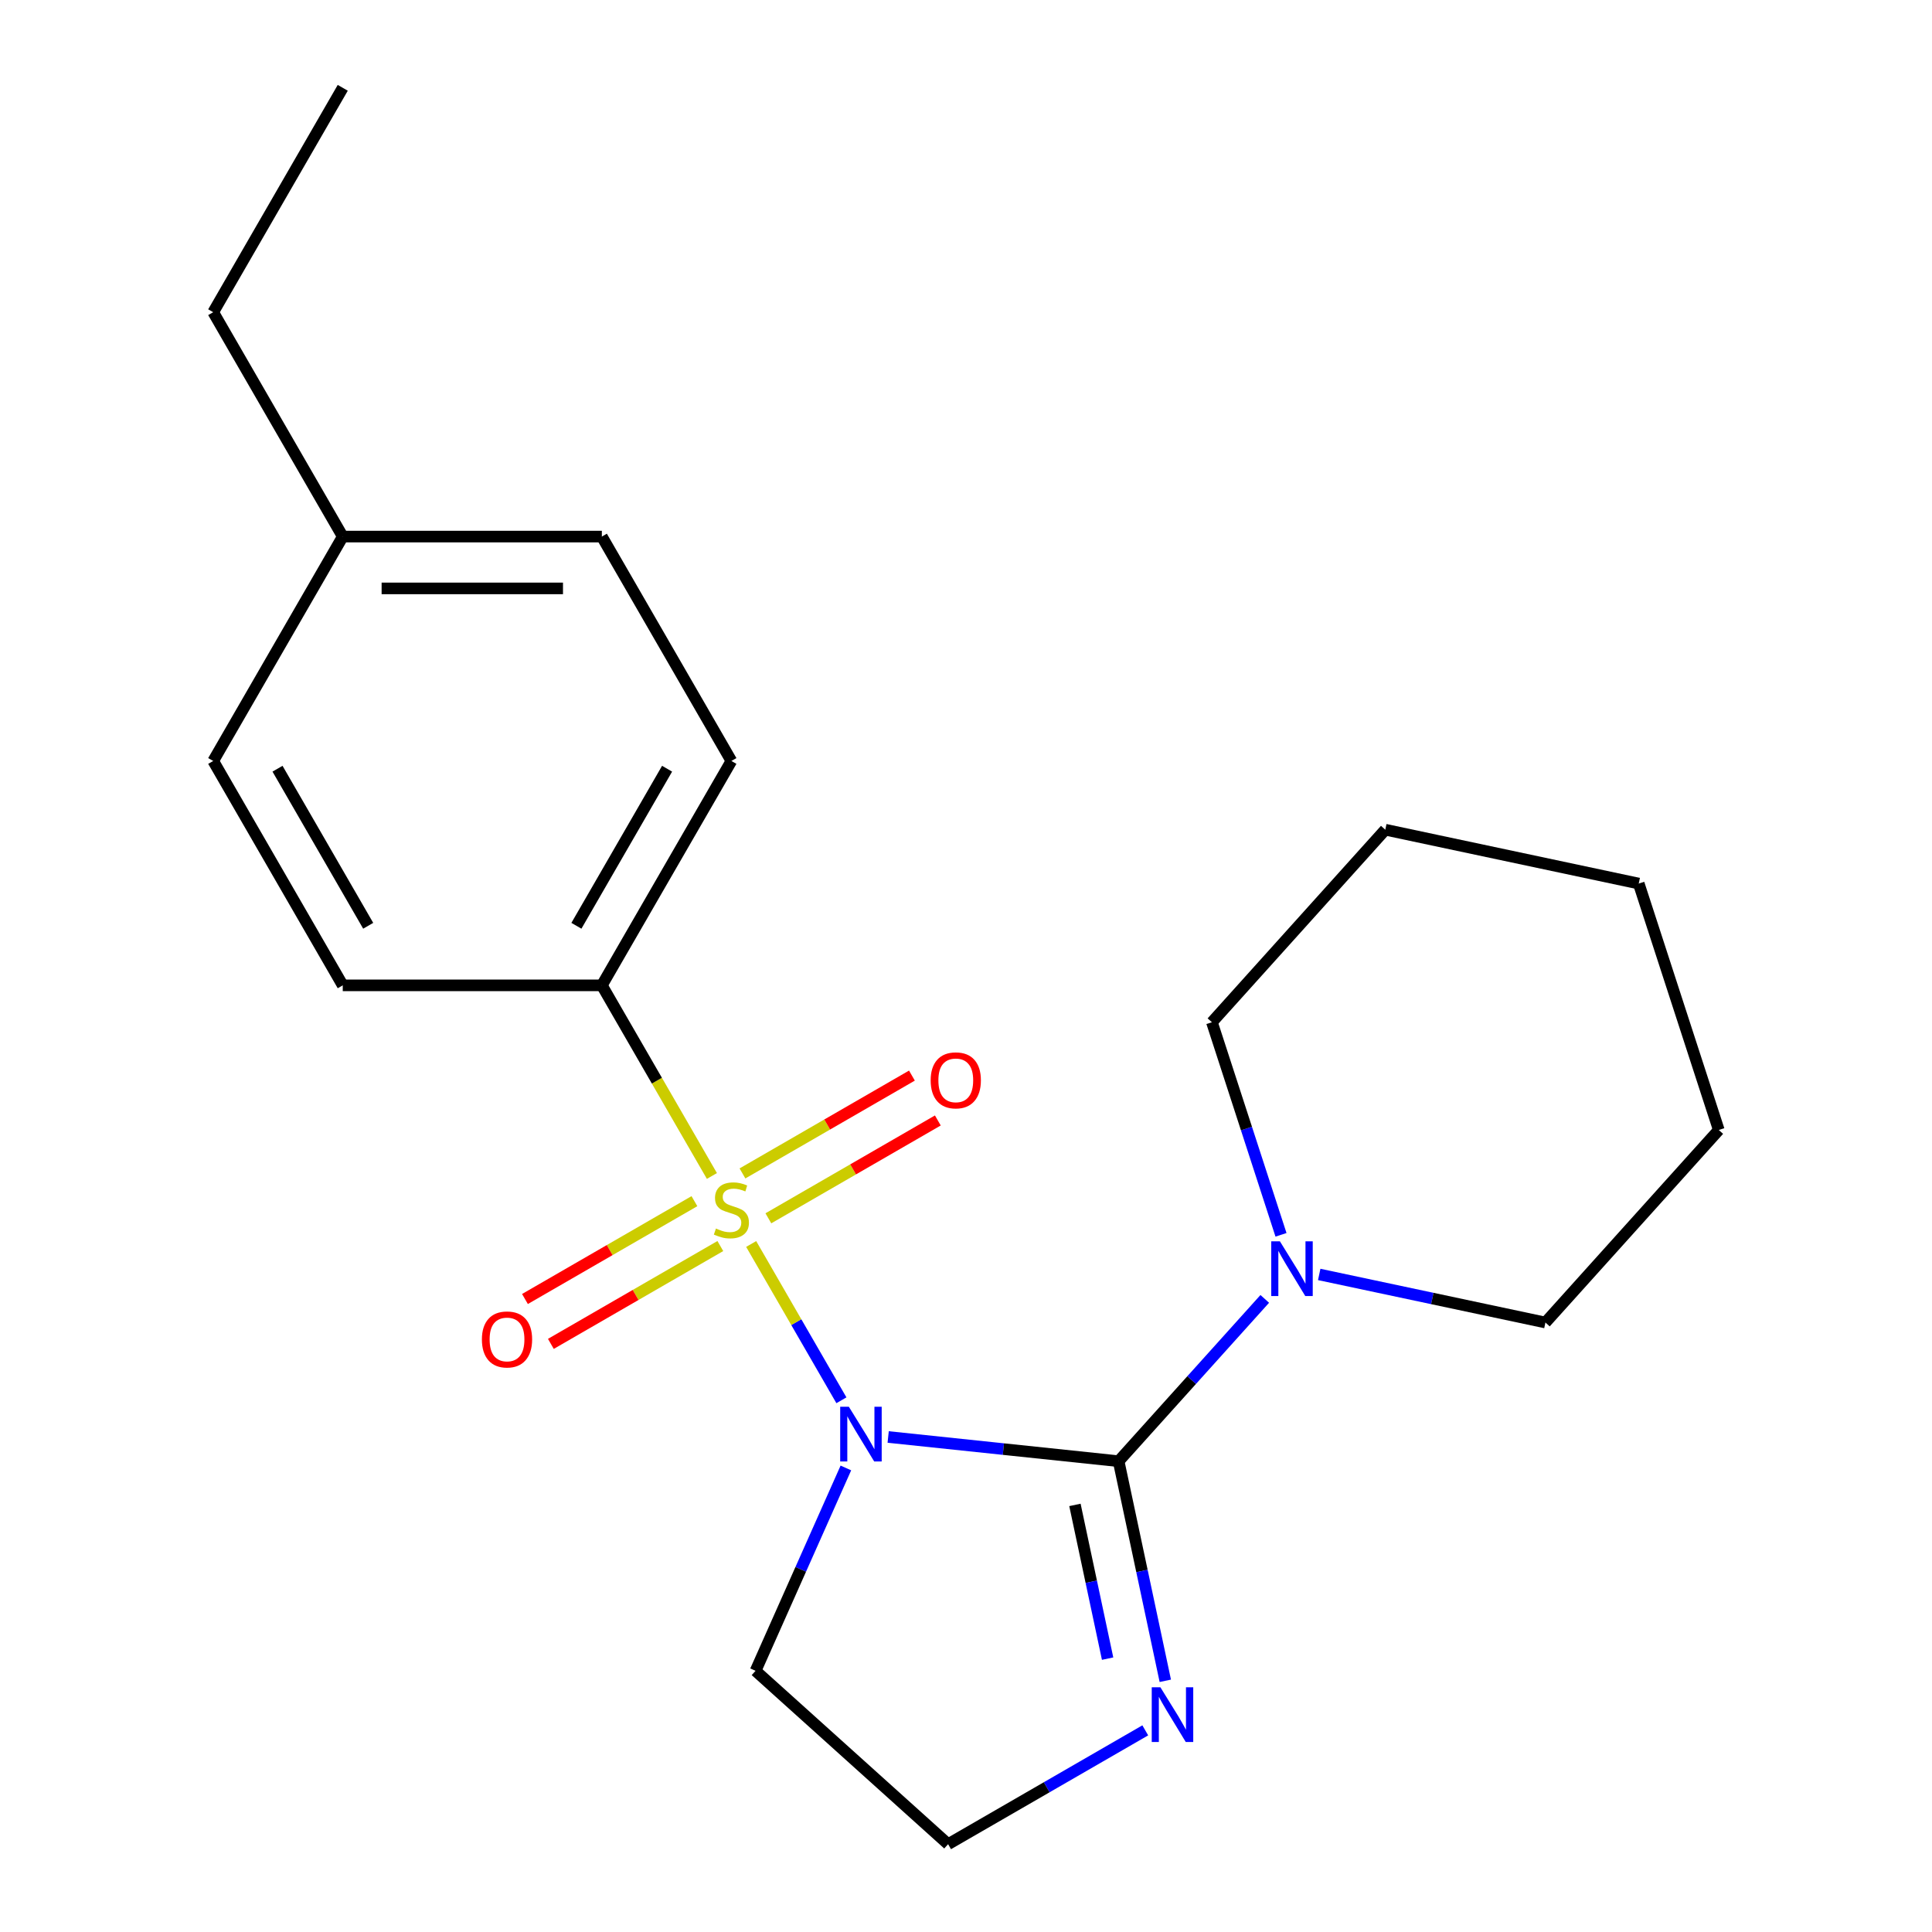 <?xml version='1.0' encoding='iso-8859-1'?>
<svg version='1.1' baseProfile='full'
              xmlns='http://www.w3.org/2000/svg'
                      xmlns:rdkit='http://www.rdkit.org/xml'
                      xmlns:xlink='http://www.w3.org/1999/xlink'
                  xml:space='preserve'
width='1000px' height='1000px' viewBox='0 0 1000 1000'>
<!-- END OF HEADER -->
<rect style='opacity:1.0;fill:#FFFFFF;stroke:none' width='1000' height='1000' x='0' y='0'> </rect>
<path class='bond-0' d='M 435.513,724.784 L 412.159,684.334' style='fill:none;fill-rule:evenodd;stroke:#0000FF;stroke-width:6px;stroke-linecap:butt;stroke-linejoin:miter;stroke-opacity:1' />
<path class='bond-0' d='M 412.159,684.334 L 388.805,643.884' style='fill:none;fill-rule:evenodd;stroke:#CCCC00;stroke-width:6px;stroke-linecap:butt;stroke-linejoin:miter;stroke-opacity:1' />
<path class='bond-1' d='M 459.717,743.778 L 519.357,750.047' style='fill:none;fill-rule:evenodd;stroke:#0000FF;stroke-width:6px;stroke-linecap:butt;stroke-linejoin:miter;stroke-opacity:1' />
<path class='bond-1' d='M 519.357,750.047 L 578.997,756.315' style='fill:none;fill-rule:evenodd;stroke:#000000;stroke-width:6px;stroke-linecap:butt;stroke-linejoin:miter;stroke-opacity:1' />
<path class='bond-7' d='M 437.827,759.81 L 414.452,812.31' style='fill:none;fill-rule:evenodd;stroke:#0000FF;stroke-width:6px;stroke-linecap:butt;stroke-linejoin:miter;stroke-opacity:1' />
<path class='bond-7' d='M 414.452,812.31 L 391.078,864.81' style='fill:none;fill-rule:evenodd;stroke:#000000;stroke-width:6px;stroke-linecap:butt;stroke-linejoin:miter;stroke-opacity:1' />
<path class='bond-4' d='M 368.483,608.684 L 340,559.35' style='fill:none;fill-rule:evenodd;stroke:#CCCC00;stroke-width:6px;stroke-linecap:butt;stroke-linejoin:miter;stroke-opacity:1' />
<path class='bond-4' d='M 340,559.35 L 311.517,510.016' style='fill:none;fill-rule:evenodd;stroke:#000000;stroke-width:6px;stroke-linecap:butt;stroke-linejoin:miter;stroke-opacity:1' />
<path class='bond-5' d='M 359.432,621.72 L 315.575,647.041' style='fill:none;fill-rule:evenodd;stroke:#CCCC00;stroke-width:6px;stroke-linecap:butt;stroke-linejoin:miter;stroke-opacity:1' />
<path class='bond-5' d='M 315.575,647.041 L 271.718,672.362' style='fill:none;fill-rule:evenodd;stroke:#FF0000;stroke-width:6px;stroke-linecap:butt;stroke-linejoin:miter;stroke-opacity:1' />
<path class='bond-5' d='M 372.843,644.949 L 328.986,670.269' style='fill:none;fill-rule:evenodd;stroke:#CCCC00;stroke-width:6px;stroke-linecap:butt;stroke-linejoin:miter;stroke-opacity:1' />
<path class='bond-5' d='M 328.986,670.269 L 285.129,695.59' style='fill:none;fill-rule:evenodd;stroke:#FF0000;stroke-width:6px;stroke-linecap:butt;stroke-linejoin:miter;stroke-opacity:1' />
<path class='bond-6' d='M 397.708,630.593 L 441.565,605.272' style='fill:none;fill-rule:evenodd;stroke:#CCCC00;stroke-width:6px;stroke-linecap:butt;stroke-linejoin:miter;stroke-opacity:1' />
<path class='bond-6' d='M 441.565,605.272 L 485.422,579.951' style='fill:none;fill-rule:evenodd;stroke:#FF0000;stroke-width:6px;stroke-linecap:butt;stroke-linejoin:miter;stroke-opacity:1' />
<path class='bond-6' d='M 384.298,607.364 L 428.155,582.044' style='fill:none;fill-rule:evenodd;stroke:#CCCC00;stroke-width:6px;stroke-linecap:butt;stroke-linejoin:miter;stroke-opacity:1' />
<path class='bond-6' d='M 428.155,582.044 L 472.012,556.723' style='fill:none;fill-rule:evenodd;stroke:#FF0000;stroke-width:6px;stroke-linecap:butt;stroke-linejoin:miter;stroke-opacity:1' />
<path class='bond-2' d='M 578.997,756.315 L 616.818,714.31' style='fill:none;fill-rule:evenodd;stroke:#000000;stroke-width:6px;stroke-linecap:butt;stroke-linejoin:miter;stroke-opacity:1' />
<path class='bond-2' d='M 616.818,714.31 L 654.639,672.305' style='fill:none;fill-rule:evenodd;stroke:#0000FF;stroke-width:6px;stroke-linecap:butt;stroke-linejoin:miter;stroke-opacity:1' />
<path class='bond-3' d='M 578.997,756.315 L 591.077,813.147' style='fill:none;fill-rule:evenodd;stroke:#000000;stroke-width:6px;stroke-linecap:butt;stroke-linejoin:miter;stroke-opacity:1' />
<path class='bond-3' d='M 591.077,813.147 L 603.157,869.979' style='fill:none;fill-rule:evenodd;stroke:#0000FF;stroke-width:6px;stroke-linecap:butt;stroke-linejoin:miter;stroke-opacity:1' />
<path class='bond-3' d='M 556.385,778.941 L 564.841,818.724' style='fill:none;fill-rule:evenodd;stroke:#000000;stroke-width:6px;stroke-linecap:butt;stroke-linejoin:miter;stroke-opacity:1' />
<path class='bond-3' d='M 564.841,818.724 L 573.298,858.506' style='fill:none;fill-rule:evenodd;stroke:#0000FF;stroke-width:6px;stroke-linecap:butt;stroke-linejoin:miter;stroke-opacity:1' />
<path class='bond-14' d='M 682.825,659.649 L 741.367,672.093' style='fill:none;fill-rule:evenodd;stroke:#0000FF;stroke-width:6px;stroke-linecap:butt;stroke-linejoin:miter;stroke-opacity:1' />
<path class='bond-14' d='M 741.367,672.093 L 799.909,684.536' style='fill:none;fill-rule:evenodd;stroke:#000000;stroke-width:6px;stroke-linecap:butt;stroke-linejoin:miter;stroke-opacity:1' />
<path class='bond-15' d='M 663.042,639.141 L 645.166,584.126' style='fill:none;fill-rule:evenodd;stroke:#0000FF;stroke-width:6px;stroke-linecap:butt;stroke-linejoin:miter;stroke-opacity:1' />
<path class='bond-15' d='M 645.166,584.126 L 627.291,529.11' style='fill:none;fill-rule:evenodd;stroke:#000000;stroke-width:6px;stroke-linecap:butt;stroke-linejoin:miter;stroke-opacity:1' />
<path class='bond-21' d='M 592.787,895.628 L 541.763,925.087' style='fill:none;fill-rule:evenodd;stroke:#0000FF;stroke-width:6px;stroke-linecap:butt;stroke-linejoin:miter;stroke-opacity:1' />
<path class='bond-21' d='M 541.763,925.087 L 490.739,954.545' style='fill:none;fill-rule:evenodd;stroke:#000000;stroke-width:6px;stroke-linecap:butt;stroke-linejoin:miter;stroke-opacity:1' />
<path class='bond-8' d='M 311.517,510.016 L 378.57,393.876' style='fill:none;fill-rule:evenodd;stroke:#000000;stroke-width:6px;stroke-linecap:butt;stroke-linejoin:miter;stroke-opacity:1' />
<path class='bond-8' d='M 298.347,479.184 L 345.284,397.886' style='fill:none;fill-rule:evenodd;stroke:#000000;stroke-width:6px;stroke-linecap:butt;stroke-linejoin:miter;stroke-opacity:1' />
<path class='bond-9' d='M 311.517,510.016 L 177.409,510.016' style='fill:none;fill-rule:evenodd;stroke:#000000;stroke-width:6px;stroke-linecap:butt;stroke-linejoin:miter;stroke-opacity:1' />
<path class='bond-10' d='M 391.078,864.81 L 490.739,954.545' style='fill:none;fill-rule:evenodd;stroke:#000000;stroke-width:6px;stroke-linecap:butt;stroke-linejoin:miter;stroke-opacity:1' />
<path class='bond-11' d='M 378.57,393.876 L 311.517,277.735' style='fill:none;fill-rule:evenodd;stroke:#000000;stroke-width:6px;stroke-linecap:butt;stroke-linejoin:miter;stroke-opacity:1' />
<path class='bond-12' d='M 177.409,510.016 L 110.356,393.876' style='fill:none;fill-rule:evenodd;stroke:#000000;stroke-width:6px;stroke-linecap:butt;stroke-linejoin:miter;stroke-opacity:1' />
<path class='bond-12' d='M 190.579,479.184 L 143.642,397.886' style='fill:none;fill-rule:evenodd;stroke:#000000;stroke-width:6px;stroke-linecap:butt;stroke-linejoin:miter;stroke-opacity:1' />
<path class='bond-23' d='M 311.517,277.735 L 177.409,277.735' style='fill:none;fill-rule:evenodd;stroke:#000000;stroke-width:6px;stroke-linecap:butt;stroke-linejoin:miter;stroke-opacity:1' />
<path class='bond-23' d='M 291.401,304.557 L 197.525,304.557' style='fill:none;fill-rule:evenodd;stroke:#000000;stroke-width:6px;stroke-linecap:butt;stroke-linejoin:miter;stroke-opacity:1' />
<path class='bond-13' d='M 110.356,393.876 L 177.409,277.735' style='fill:none;fill-rule:evenodd;stroke:#000000;stroke-width:6px;stroke-linecap:butt;stroke-linejoin:miter;stroke-opacity:1' />
<path class='bond-16' d='M 177.409,277.735 L 110.356,161.595' style='fill:none;fill-rule:evenodd;stroke:#000000;stroke-width:6px;stroke-linecap:butt;stroke-linejoin:miter;stroke-opacity:1' />
<path class='bond-17' d='M 799.909,684.536 L 889.644,584.875' style='fill:none;fill-rule:evenodd;stroke:#000000;stroke-width:6px;stroke-linecap:butt;stroke-linejoin:miter;stroke-opacity:1' />
<path class='bond-18' d='M 627.291,529.11 L 717.026,429.449' style='fill:none;fill-rule:evenodd;stroke:#000000;stroke-width:6px;stroke-linecap:butt;stroke-linejoin:miter;stroke-opacity:1' />
<path class='bond-19' d='M 110.356,161.595 L 177.409,45.455' style='fill:none;fill-rule:evenodd;stroke:#000000;stroke-width:6px;stroke-linecap:butt;stroke-linejoin:miter;stroke-opacity:1' />
<path class='bond-22' d='M 889.644,584.875 L 848.203,457.331' style='fill:none;fill-rule:evenodd;stroke:#000000;stroke-width:6px;stroke-linecap:butt;stroke-linejoin:miter;stroke-opacity:1' />
<path class='bond-20' d='M 717.026,429.449 L 848.203,457.331' style='fill:none;fill-rule:evenodd;stroke:#000000;stroke-width:6px;stroke-linecap:butt;stroke-linejoin:miter;stroke-opacity:1' />
<path  class='atom-0' d='M 439.364 728.137
L 448.644 743.137
Q 449.564 744.617, 451.044 747.297
Q 452.524 749.977, 452.604 750.137
L 452.604 728.137
L 456.364 728.137
L 456.364 756.457
L 452.484 756.457
L 442.524 740.057
Q 441.364 738.137, 440.124 735.937
Q 438.924 733.737, 438.564 733.057
L 438.564 756.457
L 434.884 756.457
L 434.884 728.137
L 439.364 728.137
' fill='#0000FF'/>
<path  class='atom-1' d='M 370.57 635.877
Q 370.89 635.997, 372.21 636.557
Q 373.53 637.117, 374.97 637.477
Q 376.45 637.797, 377.89 637.797
Q 380.57 637.797, 382.13 636.517
Q 383.69 635.197, 383.69 632.917
Q 383.69 631.357, 382.89 630.397
Q 382.13 629.437, 380.93 628.917
Q 379.73 628.397, 377.73 627.797
Q 375.21 627.037, 373.69 626.317
Q 372.21 625.597, 371.13 624.077
Q 370.09 622.557, 370.09 619.997
Q 370.09 616.437, 372.49 614.237
Q 374.93 612.037, 379.73 612.037
Q 383.01 612.037, 386.73 613.597
L 385.81 616.677
Q 382.41 615.277, 379.85 615.277
Q 377.09 615.277, 375.57 616.437
Q 374.05 617.557, 374.09 619.517
Q 374.09 621.037, 374.85 621.957
Q 375.65 622.877, 376.77 623.397
Q 377.93 623.917, 379.85 624.517
Q 382.41 625.317, 383.93 626.117
Q 385.45 626.917, 386.53 628.557
Q 387.65 630.157, 387.65 632.917
Q 387.65 636.837, 385.01 638.957
Q 382.41 641.037, 378.05 641.037
Q 375.53 641.037, 373.61 640.477
Q 371.73 639.957, 369.49 639.037
L 370.57 635.877
' fill='#CCCC00'/>
<path  class='atom-3' d='M 662.472 642.494
L 671.752 657.494
Q 672.672 658.974, 674.152 661.654
Q 675.632 664.334, 675.712 664.494
L 675.712 642.494
L 679.472 642.494
L 679.472 670.814
L 675.592 670.814
L 665.632 654.414
Q 664.472 652.494, 663.232 650.294
Q 662.032 648.094, 661.672 647.414
L 661.672 670.814
L 657.992 670.814
L 657.992 642.494
L 662.472 642.494
' fill='#0000FF'/>
<path  class='atom-4' d='M 600.619 873.332
L 609.899 888.332
Q 610.819 889.812, 612.299 892.492
Q 613.779 895.172, 613.859 895.332
L 613.859 873.332
L 617.619 873.332
L 617.619 901.652
L 613.739 901.652
L 603.779 885.252
Q 602.619 883.332, 601.379 881.132
Q 600.179 878.932, 599.819 878.252
L 599.819 901.652
L 596.139 901.652
L 596.139 873.332
L 600.619 873.332
' fill='#0000FF'/>
<path  class='atom-6' d='M 249.43 693.29
Q 249.43 686.49, 252.79 682.69
Q 256.15 678.89, 262.43 678.89
Q 268.71 678.89, 272.07 682.69
Q 275.43 686.49, 275.43 693.29
Q 275.43 700.17, 272.03 704.09
Q 268.63 707.97, 262.43 707.97
Q 256.19 707.97, 252.79 704.09
Q 249.43 700.21, 249.43 693.29
M 262.43 704.77
Q 266.75 704.77, 269.07 701.89
Q 271.43 698.97, 271.43 693.29
Q 271.43 687.73, 269.07 684.93
Q 266.75 682.09, 262.43 682.09
Q 258.11 682.09, 255.75 684.89
Q 253.43 687.69, 253.43 693.29
Q 253.43 699.01, 255.75 701.89
Q 258.11 704.77, 262.43 704.77
' fill='#FF0000'/>
<path  class='atom-7' d='M 481.711 559.183
Q 481.711 552.383, 485.071 548.583
Q 488.431 544.783, 494.711 544.783
Q 500.991 544.783, 504.351 548.583
Q 507.711 552.383, 507.711 559.183
Q 507.711 566.063, 504.311 569.983
Q 500.911 573.863, 494.711 573.863
Q 488.471 573.863, 485.071 569.983
Q 481.711 566.103, 481.711 559.183
M 494.711 570.663
Q 499.031 570.663, 501.351 567.783
Q 503.711 564.863, 503.711 559.183
Q 503.711 553.623, 501.351 550.823
Q 499.031 547.983, 494.711 547.983
Q 490.391 547.983, 488.031 550.783
Q 485.711 553.583, 485.711 559.183
Q 485.711 564.903, 488.031 567.783
Q 490.391 570.663, 494.711 570.663
' fill='#FF0000'/>
</svg>
